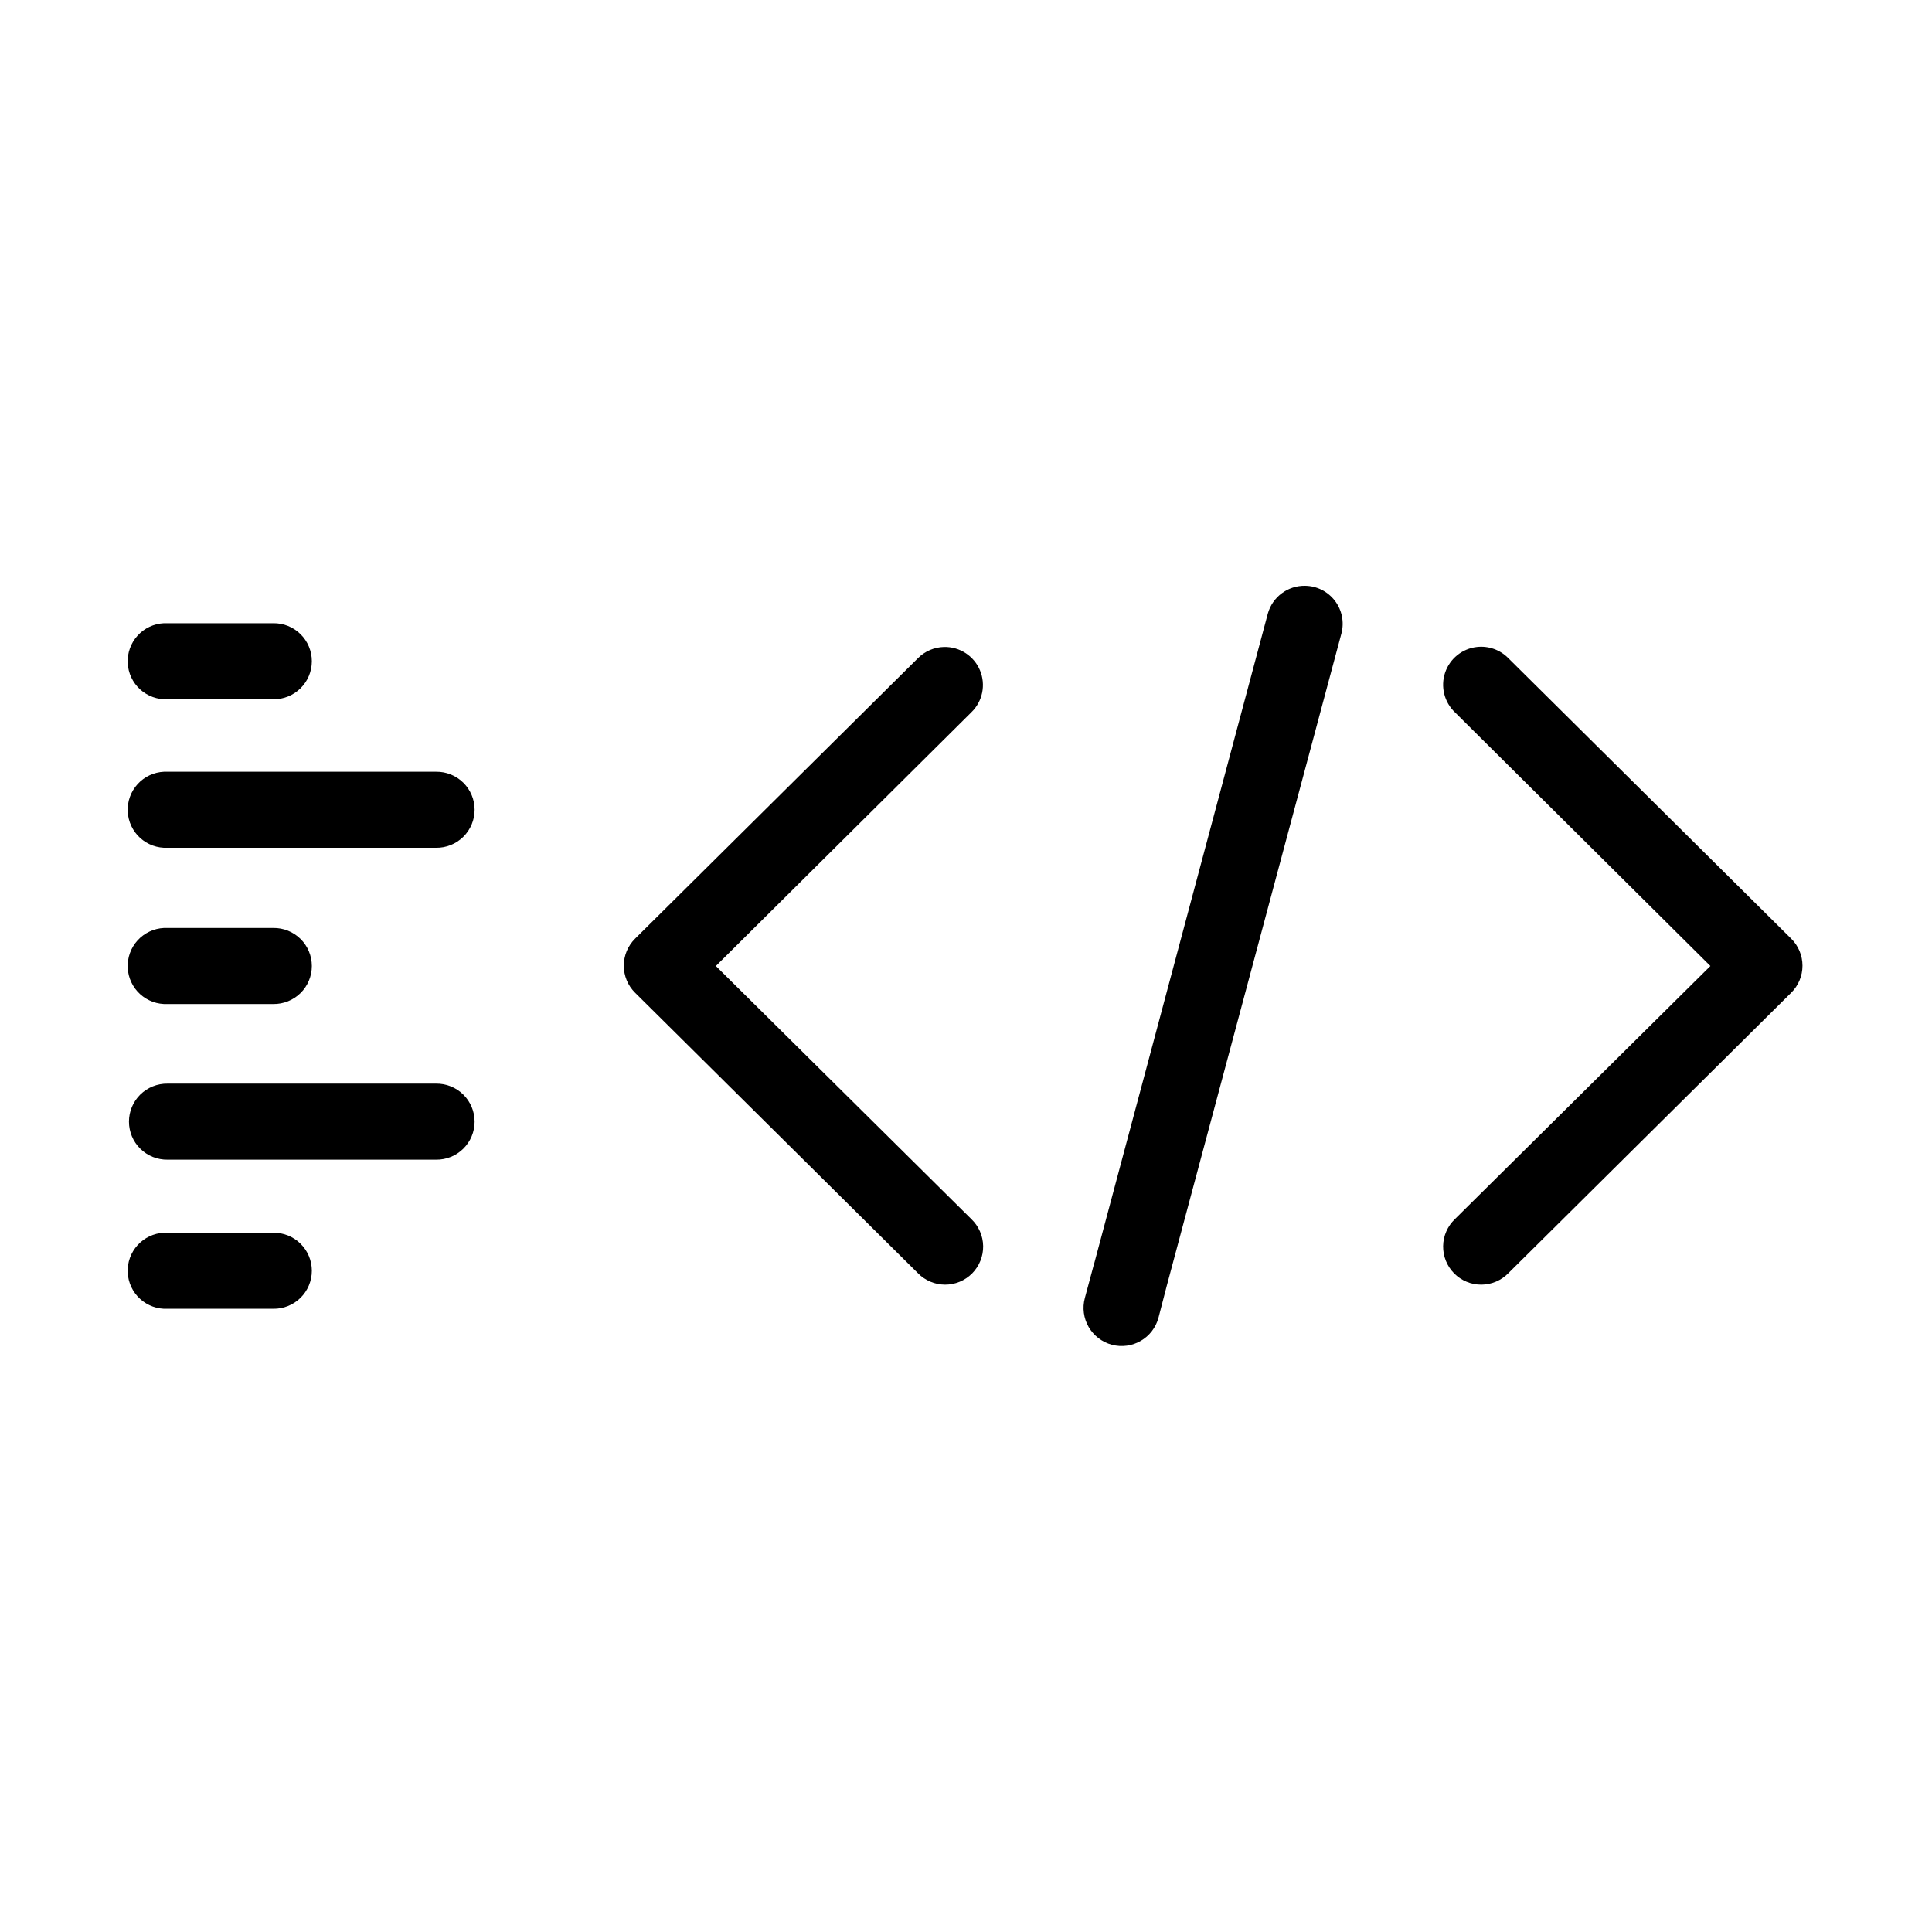 <?xml version="1.0" encoding="UTF-8"?>
<!-- Uploaded to: ICON Repo, www.svgrepo.com, Generator: ICON Repo Mixer Tools -->
<svg fill="#000000" width="800px" height="800px" version="1.1" viewBox="144 144 512 512" xmlns="http://www.w3.org/2000/svg">
 <path d="m489.9 299.24c-4.609-0.094-8.695 2.953-9.922 7.398l-45.973 172.08c-0.125 0.359-0.23 0.73-0.312 1.102l-2.203 8.188c-0.691 2.59-0.324 5.344 1.02 7.664 1.344 2.316 3.555 4.008 6.141 4.695 5.394 1.434 10.926-1.773 12.359-7.164l2.207-8.5 46.285-172.87c0.773-2.992 0.129-6.172-1.742-8.629-1.875-2.457-4.769-3.918-7.859-3.965zm-302.45 9.918c-2.672 0.125-5.188 1.305-6.988 3.285-1.801 1.977-2.742 4.59-2.617 7.262s1.309 5.188 3.285 6.988c1.98 1.801 4.594 2.742 7.266 2.617h28.023c2.699 0.039 5.297-1.008 7.219-2.902s3.004-4.477 3.004-7.176c0-2.695-1.082-5.281-3.004-7.176-1.922-1.895-4.519-2.938-7.219-2.898h-28.023c-0.316-0.016-0.629-0.016-0.945 0zm206.72 6.297c-2.609 0.062-5.09 1.133-6.926 2.992l-74.941 74.312c-1.914 1.891-2.988 4.473-2.988 7.16 0 2.691 1.074 5.273 2.988 7.164l74.941 74.312c1.887 1.941 4.477 3.043 7.184 3.055 2.703 0.012 5.301-1.066 7.207-2.992 1.902-1.926 2.953-4.535 2.91-7.242-0.043-2.707-1.172-5.281-3.133-7.148l-67.699-67.066 67.699-67.23c2.984-2.883 3.894-7.301 2.293-11.129-1.602-3.828-5.387-6.285-9.535-6.188zm141.23 0c-3.894 0.434-7.184 3.086-8.434 6.801s-0.234 7.816 2.606 10.516l67.699 67.23-67.699 67.066c-1.961 1.867-3.09 4.441-3.129 7.148-0.043 2.707 1.008 5.316 2.91 7.242 1.902 1.926 4.5 3.004 7.207 2.992 2.707-0.012 5.297-1.113 7.184-3.055l74.941-74.312c1.914-1.891 2.988-4.473 2.988-7.164 0-2.688-1.074-5.269-2.988-7.16l-74.941-74.312c-2.172-2.234-5.25-3.336-8.344-2.992zm-347.95 33.062c-2.672 0.125-5.188 1.305-6.988 3.285-1.801 1.977-2.742 4.59-2.617 7.262 0.125 2.676 1.309 5.188 3.285 6.988 1.98 1.801 4.594 2.742 7.266 2.617h71.164c2.695 0.039 5.297-1.008 7.215-2.902 1.922-1.891 3.004-4.477 3.004-7.176 0-2.695-1.082-5.281-3.004-7.176-1.918-1.891-4.519-2.938-7.215-2.898h-71.164c-0.316-0.016-0.629-0.016-0.945 0zm0 41.406c-2.672 0.125-5.188 1.309-6.988 3.285-1.801 1.977-2.742 4.59-2.617 7.266 0.125 2.672 1.309 5.184 3.285 6.984 1.98 1.801 4.594 2.742 7.266 2.617h28.023c2.699 0.039 5.297-1.008 7.219-2.898 1.922-1.895 3.004-4.481 3.004-7.176 0-2.699-1.082-5.285-3.004-7.176-1.922-1.895-4.519-2.941-7.219-2.902h-28.023c-0.316-0.016-0.629-0.016-0.945 0zm0.945 41.25c-2.695-0.039-5.297 1.008-7.219 2.898-1.918 1.895-3 4.481-3 7.176 0 2.699 1.082 5.285 3 7.176 1.922 1.895 4.523 2.941 7.219 2.902h71.164c2.695 0.039 5.297-1.008 7.215-2.902 1.922-1.891 3.004-4.477 3.004-7.176 0-2.695-1.082-5.281-3.004-7.176-1.918-1.891-4.519-2.938-7.215-2.898zm-0.945 39.516c-2.672 0.125-5.188 1.309-6.988 3.285-1.801 1.98-2.742 4.594-2.617 7.266s1.309 5.188 3.285 6.988c1.98 1.801 4.594 2.742 7.266 2.613h28.023c2.699 0.039 5.297-1.004 7.219-2.898 1.922-1.895 3.004-4.481 3.004-7.176 0-2.699-1.082-5.281-3.004-7.176-1.922-1.895-4.519-2.938-7.219-2.902h-28.023c-0.316-0.012-0.629-0.012-0.945 0z"/>
</svg>